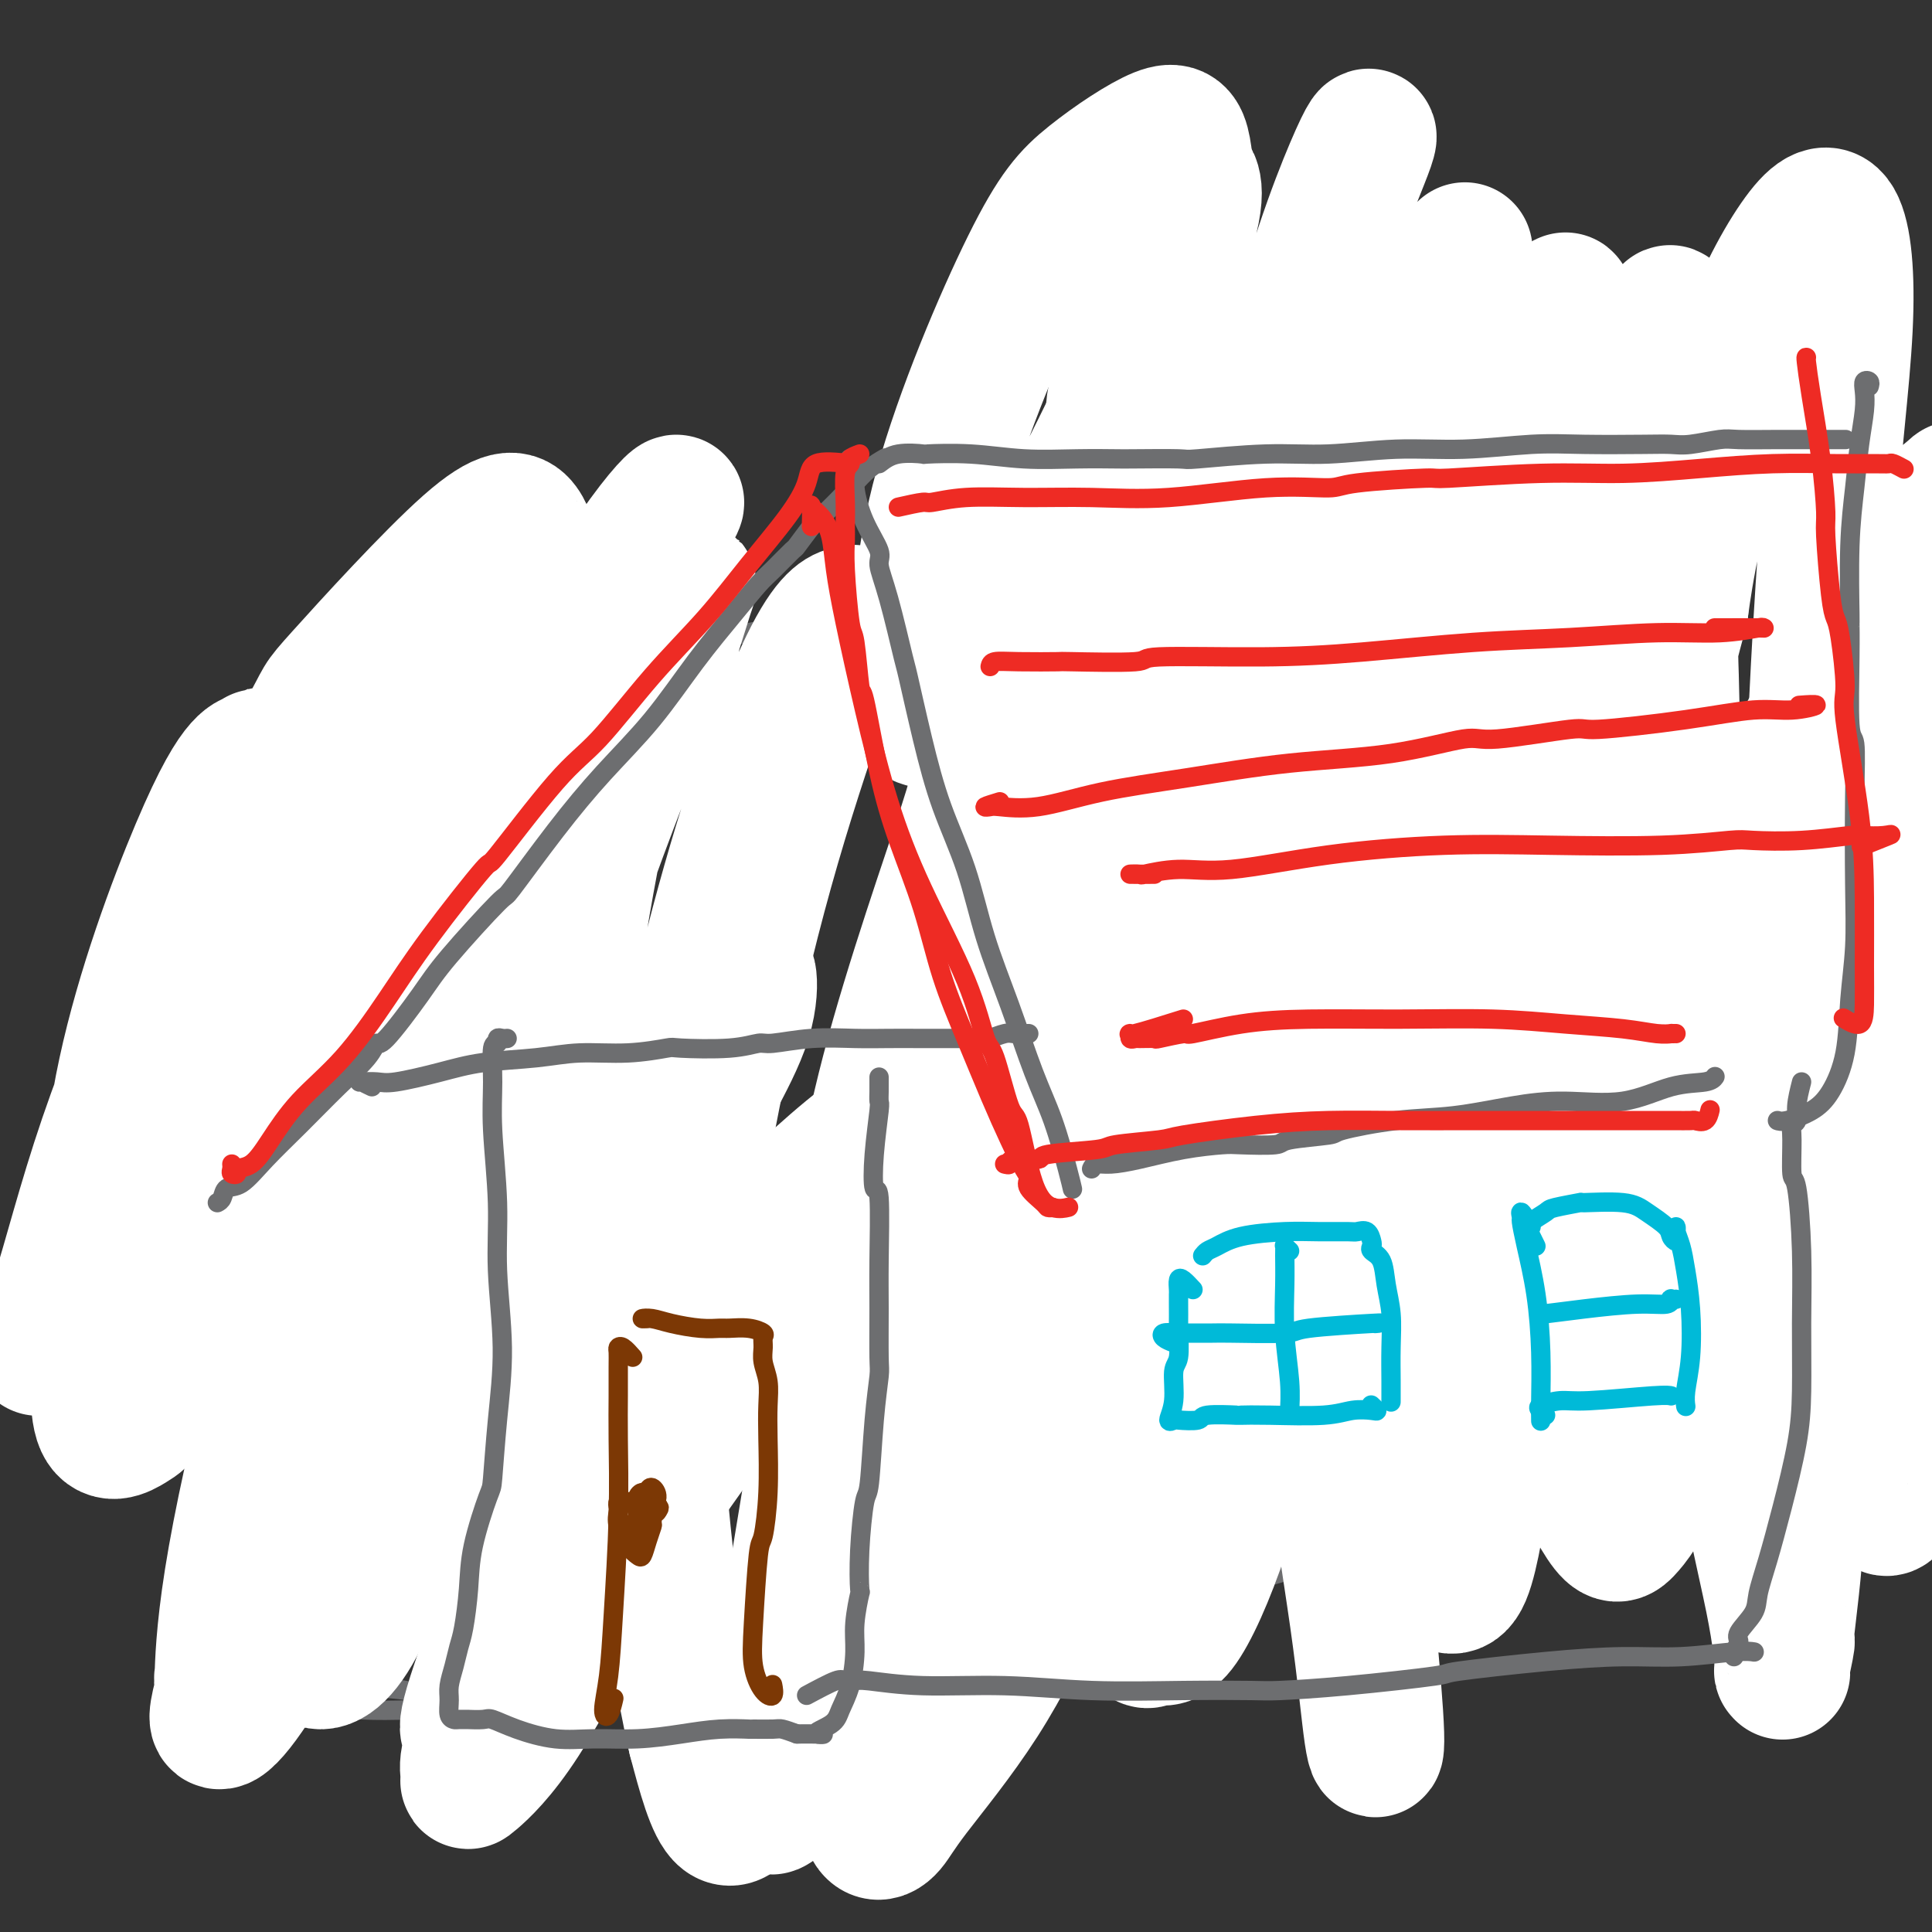 <svg viewBox='0 0 400 400' version='1.1' xmlns='http://www.w3.org/2000/svg' xmlns:xlink='http://www.w3.org/1999/xlink'><rect x="0" y="0" width="400" height="400" fill="#333333" stroke="none"/><g fill='none' stroke='#6D6E70' stroke-width='4' stroke-linecap='round' stroke-linejoin='round'><path d='M7,253c2.103,-2.952 4.207,-5.905 6,-8c1.793,-2.095 3.277,-3.333 5,-5c1.723,-1.667 3.685,-3.763 6,-6c2.315,-2.237 4.982,-4.615 8,-8c3.018,-3.385 6.385,-7.778 10,-11c3.615,-3.222 7.476,-5.273 11,-9c3.524,-3.727 6.709,-9.131 10,-13c3.291,-3.869 6.687,-6.203 8,-7c1.313,-0.797 0.542,-0.057 2,-2c1.458,-1.943 5.144,-6.570 7,-9c1.856,-2.430 1.881,-2.662 3,-4c1.119,-1.338 3.331,-3.781 7,-8c3.669,-4.219 8.796,-10.213 12,-14c3.204,-3.787 4.487,-5.368 5,-6c0.513,-0.632 0.257,-0.316 0,0'/><path d='M100,145c-0.314,0.021 -0.627,0.041 -1,0c-0.373,-0.041 -0.804,-0.144 -1,0c-0.196,0.144 -0.156,0.534 0,1c0.156,0.466 0.427,1.009 1,2c0.573,0.991 1.447,2.432 2,4c0.553,1.568 0.786,3.265 1,4c0.214,0.735 0.407,0.509 1,2c0.593,1.491 1.584,4.700 2,6c0.416,1.300 0.258,0.693 1,2c0.742,1.307 2.383,4.529 3,6c0.617,1.471 0.210,1.191 1,3c0.790,1.809 2.776,5.708 4,9c1.224,3.292 1.685,5.976 3,9c1.315,3.024 3.483,6.389 5,10c1.517,3.611 2.383,7.468 4,11c1.617,3.532 3.985,6.739 6,10c2.015,3.261 3.676,6.577 5,9c1.324,2.423 2.310,3.953 3,5c0.690,1.047 1.086,1.612 2,3c0.914,1.388 2.348,3.599 3,5c0.652,1.401 0.522,1.993 1,3c0.478,1.007 1.565,2.431 2,3c0.435,0.569 0.217,0.285 0,0'/><path d='M9,250c0.088,0.366 0.175,0.731 0,1c-0.175,0.269 -0.614,0.441 0,1c0.614,0.559 2.279,1.505 4,3c1.721,1.495 3.498,3.539 4,4c0.502,0.461 -0.272,-0.661 1,0c1.272,0.661 4.588,3.105 7,4c2.412,0.895 3.919,0.241 5,0c1.081,-0.241 1.738,-0.069 2,0c0.262,0.069 0.131,0.034 0,0'/><path d='M22,263c-0.561,0.012 -1.123,0.023 -1,0c0.123,-0.023 0.929,-0.081 2,-1c1.071,-0.919 2.407,-2.699 3,-3c0.593,-0.301 0.443,0.876 2,0c1.557,-0.876 4.822,-3.805 6,-5c1.178,-1.195 0.270,-0.657 2,-2c1.730,-1.343 6.098,-4.567 8,-6c1.902,-1.433 1.336,-1.074 3,-3c1.664,-1.926 5.556,-6.138 9,-9c3.444,-2.862 6.439,-4.375 9,-7c2.561,-2.625 4.690,-6.360 6,-8c1.310,-1.640 1.803,-1.183 2,-1c0.197,0.183 0.099,0.091 0,0'/><path d='M67,207c-0.453,-0.229 -0.907,-0.458 -1,0c-0.093,0.458 0.173,1.602 0,2c-0.173,0.398 -0.786,0.051 -1,1c-0.214,0.949 -0.030,3.196 0,4c0.030,0.804 -0.093,0.167 0,2c0.093,1.833 0.401,6.136 0,11c-0.401,4.864 -1.511,10.288 -2,14c-0.489,3.712 -0.358,5.713 -1,11c-0.642,5.287 -2.057,13.859 -3,20c-0.943,6.141 -1.415,9.850 -2,15c-0.585,5.150 -1.284,11.739 -2,18c-0.716,6.261 -1.450,12.192 -2,17c-0.550,4.808 -0.918,8.493 -1,10c-0.082,1.507 0.122,0.837 0,3c-0.122,2.163 -0.568,7.158 -1,10c-0.432,2.842 -0.848,3.532 -1,4c-0.152,0.468 -0.041,0.713 0,1c0.041,0.287 0.011,0.616 0,1c-0.011,0.384 -0.003,0.824 0,1c0.003,0.176 0.002,0.088 0,0'/><path d='M43,349c-0.519,-0.421 -1.039,-0.843 -1,-1c0.039,-0.157 0.636,-0.050 1,0c0.364,0.050 0.496,0.042 1,0c0.504,-0.042 1.381,-0.117 2,0c0.619,0.117 0.979,0.426 2,1c1.021,0.574 2.703,1.411 5,2c2.297,0.589 5.210,0.929 7,1c1.790,0.071 2.458,-0.126 3,0c0.542,0.126 0.957,0.574 3,1c2.043,0.426 5.715,0.828 9,1c3.285,0.172 6.184,0.112 10,0c3.816,-0.112 8.549,-0.278 12,-1c3.451,-0.722 5.622,-2.002 8,-3c2.378,-0.998 4.965,-1.714 6,-2c1.035,-0.286 0.517,-0.143 0,0'/><path d='M115,227c0.113,-0.392 0.225,-0.785 0,-1c-0.225,-0.215 -0.789,-0.254 -1,0c-0.211,0.254 -0.071,0.799 0,2c0.071,1.201 0.071,3.058 0,4c-0.071,0.942 -0.214,0.967 0,3c0.214,2.033 0.784,6.072 1,8c0.216,1.928 0.078,1.744 0,5c-0.078,3.256 -0.097,9.950 0,16c0.097,6.050 0.311,11.455 0,17c-0.311,5.545 -1.145,11.228 -2,17c-0.855,5.772 -1.729,11.631 -2,17c-0.271,5.369 0.061,10.248 0,15c-0.061,4.752 -0.513,9.378 -1,13c-0.487,3.622 -1.007,6.239 -1,8c0.007,1.761 0.540,2.666 1,3c0.460,0.334 0.846,0.095 1,0c0.154,-0.095 0.077,-0.048 0,0'/><path d='M53,221c0.042,-0.730 0.084,-1.460 0,-2c-0.084,-0.540 -0.294,-0.891 0,-1c0.294,-0.109 1.093,0.022 2,0c0.907,-0.022 1.922,-0.198 4,0c2.078,0.198 5.219,0.771 9,1c3.781,0.229 8.203,0.114 13,0c4.797,-0.114 9.968,-0.228 14,0c4.032,0.228 6.923,0.797 9,1c2.077,0.203 3.338,0.040 4,0c0.662,-0.040 0.724,0.042 2,0c1.276,-0.042 3.765,-0.207 5,0c1.235,0.207 1.217,0.787 2,1c0.783,0.213 2.367,0.061 3,0c0.633,-0.061 0.317,-0.030 0,0'/><path d='M120,254c0.609,0.122 1.217,0.244 2,0c0.783,-0.244 1.740,-0.855 2,-1c0.260,-0.145 -0.176,0.175 1,0c1.176,-0.175 3.964,-0.843 5,-1c1.036,-0.157 0.322,0.199 2,0c1.678,-0.199 5.750,-0.954 10,-2c4.250,-1.046 8.680,-2.383 13,-4c4.320,-1.617 8.532,-3.515 13,-5c4.468,-1.485 9.193,-2.555 14,-4c4.807,-1.445 9.697,-3.263 15,-5c5.303,-1.737 11.020,-3.394 16,-5c4.980,-1.606 9.223,-3.161 11,-4c1.777,-0.839 1.088,-0.962 4,-2c2.912,-1.038 9.423,-2.990 12,-4c2.577,-1.010 1.218,-1.077 4,-2c2.782,-0.923 9.706,-2.703 15,-4c5.294,-1.297 8.960,-2.113 13,-3c4.040,-0.887 8.454,-1.846 12,-3c3.546,-1.154 6.224,-2.503 8,-3c1.776,-0.497 2.650,-0.142 3,0c0.350,0.142 0.175,0.071 0,0'/><path d='M96,145c0.499,0.079 0.998,0.158 1,0c0.002,-0.158 -0.493,-0.553 0,-1c0.493,-0.447 1.974,-0.947 3,-1c1.026,-0.053 1.596,0.342 3,0c1.404,-0.342 3.642,-1.419 6,-2c2.358,-0.581 4.837,-0.664 7,-1c2.163,-0.336 4.010,-0.923 5,-1c0.990,-0.077 1.121,0.355 2,0c0.879,-0.355 2.505,-1.499 5,-2c2.495,-0.501 5.860,-0.360 9,-1c3.140,-0.640 6.056,-2.063 9,-3c2.944,-0.937 5.918,-1.389 9,-2c3.082,-0.611 6.274,-1.381 9,-2c2.726,-0.619 4.986,-1.086 8,-2c3.014,-0.914 6.781,-2.277 10,-3c3.219,-0.723 5.889,-0.808 7,-1c1.111,-0.192 0.664,-0.491 2,-1c1.336,-0.509 4.456,-1.228 8,-2c3.544,-0.772 7.511,-1.598 9,-2c1.489,-0.402 0.498,-0.381 2,-1c1.502,-0.619 5.495,-1.877 9,-3c3.505,-1.123 6.520,-2.110 10,-3c3.480,-0.890 7.423,-1.683 9,-2c1.577,-0.317 0.789,-0.159 0,0'/><path d='M236,59c-0.422,0.323 -0.843,0.646 -1,1c-0.157,0.354 -0.048,0.737 0,1c0.048,0.263 0.037,0.404 0,2c-0.037,1.596 -0.100,4.646 0,8c0.100,3.354 0.365,7.013 0,12c-0.365,4.987 -1.358,11.301 -2,17c-0.642,5.699 -0.932,10.782 -2,16c-1.068,5.218 -2.913,10.572 -4,15c-1.087,4.428 -1.415,7.929 -2,10c-0.585,2.071 -1.427,2.711 -2,4c-0.573,1.289 -0.878,3.225 -1,4c-0.122,0.775 -0.061,0.387 0,0'/><path d='M248,43c1.074,1.854 2.147,3.708 3,5c0.853,1.292 1.485,2.022 2,3c0.515,0.978 0.913,2.203 1,3c0.087,0.797 -0.137,1.167 1,3c1.137,1.833 3.634,5.131 6,9c2.366,3.869 4.600,8.309 7,12c2.400,3.691 4.967,6.633 8,10c3.033,3.367 6.532,7.158 10,10c3.468,2.842 6.905,4.734 10,7c3.095,2.266 5.849,4.905 9,7c3.151,2.095 6.698,3.644 9,5c2.302,1.356 3.359,2.518 4,3c0.641,0.482 0.865,0.284 2,1c1.135,0.716 3.181,2.348 4,3c0.819,0.652 0.409,0.326 0,0'/><path d='M278,87c0.405,-0.439 0.810,-0.879 1,-1c0.190,-0.121 0.164,0.076 1,0c0.836,-0.076 2.535,-0.425 5,-1c2.465,-0.575 5.697,-1.376 9,-2c3.303,-0.624 6.679,-1.069 8,-1c1.321,0.069 0.588,0.654 3,0c2.412,-0.654 7.968,-2.548 10,-3c2.032,-0.452 0.539,0.538 3,0c2.461,-0.538 8.875,-2.602 14,-4c5.125,-1.398 8.961,-2.129 13,-3c4.039,-0.871 8.281,-1.883 12,-3c3.719,-1.117 6.917,-2.338 10,-3c3.083,-0.662 6.053,-0.765 9,-1c2.947,-0.235 5.870,-0.602 8,-1c2.130,-0.398 3.466,-0.828 4,-1c0.534,-0.172 0.267,-0.086 0,0'/><path d='M238,44c0.453,-0.738 0.906,-1.477 1,-2c0.094,-0.523 -0.171,-0.831 0,-1c0.171,-0.169 0.779,-0.201 1,0c0.221,0.201 0.055,0.633 0,2c-0.055,1.367 0.001,3.667 0,5c-0.001,1.333 -0.059,1.698 0,2c0.059,0.302 0.234,0.542 0,2c-0.234,1.458 -0.879,4.135 -2,8c-1.121,3.865 -2.719,8.917 -3,11c-0.281,2.083 0.754,1.195 0,5c-0.754,3.805 -3.296,12.302 -5,19c-1.704,6.698 -2.568,11.597 -4,17c-1.432,5.403 -3.432,11.312 -5,17c-1.568,5.688 -2.704,11.157 -4,16c-1.296,4.843 -2.752,9.062 -4,13c-1.248,3.938 -2.288,7.595 -3,10c-0.712,2.405 -1.094,3.559 -1,4c0.094,0.441 0.666,0.171 1,0c0.334,-0.171 0.430,-0.242 1,-1c0.570,-0.758 1.615,-2.204 2,-3c0.385,-0.796 0.110,-0.942 0,-1c-0.110,-0.058 -0.055,-0.029 0,0'/><path d='M213,162c-0.809,-0.529 -1.618,-1.057 -2,-1c-0.382,0.057 -0.336,0.700 0,1c0.336,0.300 0.963,0.259 2,1c1.037,0.741 2.485,2.265 4,3c1.515,0.735 3.097,0.682 5,1c1.903,0.318 4.128,1.009 6,1c1.872,-0.009 3.392,-0.717 4,-1c0.608,-0.283 0.304,-0.142 0,0'/><path d='M244,39c-0.000,0.004 -0.000,0.008 0,0c0.000,-0.008 0.000,-0.027 0,0c-0.000,0.027 -0.001,0.099 0,1c0.001,0.901 0.003,2.630 0,3c-0.003,0.370 -0.013,-0.618 0,1c0.013,1.618 0.048,5.841 0,10c-0.048,4.159 -0.178,8.253 -1,13c-0.822,4.747 -2.338,10.148 -4,16c-1.662,5.852 -3.472,12.155 -5,18c-1.528,5.845 -2.773,11.234 -4,17c-1.227,5.766 -2.437,11.911 -4,17c-1.563,5.089 -3.479,9.123 -4,11c-0.521,1.877 0.355,1.598 0,4c-0.355,2.402 -1.939,7.485 -3,10c-1.061,2.515 -1.597,2.461 -2,4c-0.403,1.539 -0.673,4.673 -1,6c-0.327,1.327 -0.711,0.849 -1,1c-0.289,0.151 -0.484,0.930 0,1c0.484,0.070 1.645,-0.569 2,-1c0.355,-0.431 -0.097,-0.655 0,-1c0.097,-0.345 0.742,-0.813 1,-1c0.258,-0.187 0.129,-0.094 0,0'/><path d='M240,50c0.193,0.096 0.385,0.191 1,1c0.615,0.809 1.651,2.330 2,3c0.349,0.670 0.011,0.488 1,2c0.989,1.512 3.304,4.718 4,6c0.696,1.282 -0.227,0.639 1,3c1.227,2.361 4.603,7.726 6,10c1.397,2.274 0.816,1.458 2,4c1.184,2.542 4.133,8.441 7,13c2.867,4.559 5.651,7.778 9,11c3.349,3.222 7.262,6.446 11,10c3.738,3.554 7.300,7.438 11,10c3.700,2.562 7.539,3.800 11,6c3.461,2.200 6.544,5.360 9,7c2.456,1.640 4.284,1.761 5,2c0.716,0.239 0.322,0.596 1,1c0.678,0.404 2.430,0.854 3,1c0.570,0.146 -0.043,-0.012 0,0c0.043,0.012 0.742,0.196 1,0c0.258,-0.196 0.074,-0.770 0,-1c-0.074,-0.230 -0.037,-0.115 0,0'/><path d='M328,123c-0.316,0.405 -0.631,0.810 -1,1c-0.369,0.190 -0.791,0.166 -1,1c-0.209,0.834 -0.205,2.528 0,4c0.205,1.472 0.612,2.723 1,4c0.388,1.277 0.757,2.580 1,3c0.243,0.420 0.360,-0.044 0,-1c-0.360,-0.956 -1.196,-2.403 -2,-4c-0.804,-1.597 -1.574,-3.342 -2,-4c-0.426,-0.658 -0.506,-0.228 -2,-2c-1.494,-1.772 -4.402,-5.746 -6,-8c-1.598,-2.254 -1.885,-2.787 -2,-3c-0.115,-0.213 -0.057,-0.107 0,0'/><path d='M272,68c-3.666,-4.973 -7.333,-9.946 -10,-13c-2.667,-3.054 -4.336,-4.189 -5,-5c-0.664,-0.811 -0.324,-1.297 -1,-2c-0.676,-0.703 -2.366,-1.621 -3,-2c-0.634,-0.379 -0.210,-0.218 0,0c0.210,0.218 0.207,0.494 0,2c-0.207,1.506 -0.619,4.243 0,7c0.619,2.757 2.269,5.533 4,9c1.731,3.467 3.543,7.626 5,11c1.457,3.374 2.559,5.964 3,7c0.441,1.036 0.220,0.518 0,0'/><path d='M142,250c0.000,-0.672 0.001,-1.344 0,-2c-0.001,-0.656 -0.002,-1.295 0,-1c0.002,0.295 0.007,1.525 0,2c-0.007,0.475 -0.028,0.196 0,1c0.028,0.804 0.104,2.693 0,4c-0.104,1.307 -0.389,2.034 0,6c0.389,3.966 1.450,11.172 2,18c0.550,6.828 0.589,13.279 1,19c0.411,5.721 1.195,10.711 1,16c-0.195,5.289 -1.369,10.878 -2,16c-0.631,5.122 -0.720,9.778 -1,13c-0.280,3.222 -0.752,5.012 -1,6c-0.248,0.988 -0.273,1.175 0,2c0.273,0.825 0.844,2.287 1,3c0.156,0.713 -0.102,0.676 0,1c0.102,0.324 0.566,1.010 1,1c0.434,-0.010 0.838,-0.717 1,-1c0.162,-0.283 0.081,-0.141 0,0'/><path d='M62,346c0.428,-0.059 0.857,-0.117 2,0c1.143,0.117 3.001,0.410 5,1c1.999,0.590 4.138,1.478 7,2c2.862,0.522 6.446,0.680 8,1c1.554,0.320 1.079,0.803 3,1c1.921,0.197 6.238,0.106 8,0c1.762,-0.106 0.967,-0.229 3,0c2.033,0.229 6.892,0.808 9,1c2.108,0.192 1.466,-0.004 4,0c2.534,0.004 8.246,0.208 13,0c4.754,-0.208 8.552,-0.826 12,-1c3.448,-0.174 6.545,0.097 9,0c2.455,-0.097 4.266,-0.562 6,-1c1.734,-0.438 3.390,-0.849 4,-1c0.610,-0.151 0.174,-0.043 0,0c-0.174,0.043 -0.087,0.022 0,0'/><path d='M143,358c-0.387,-0.311 -0.773,-0.621 -1,-1c-0.227,-0.379 -0.294,-0.826 0,-1c0.294,-0.174 0.948,-0.075 1,0c0.052,0.075 -0.498,0.124 0,0c0.498,-0.124 2.044,-0.422 4,-1c1.956,-0.578 4.324,-1.436 7,-2c2.676,-0.564 5.662,-0.833 9,-2c3.338,-1.167 7.030,-3.231 11,-4c3.970,-0.769 8.219,-0.243 13,-1c4.781,-0.757 10.092,-2.798 15,-4c4.908,-1.202 9.411,-1.566 11,-2c1.589,-0.434 0.262,-0.939 4,-2c3.738,-1.061 12.539,-2.678 18,-4c5.461,-1.322 7.581,-2.351 9,-3c1.419,-0.649 2.135,-0.920 3,-1c0.865,-0.080 1.878,0.029 6,-1c4.122,-1.029 11.354,-3.198 18,-5c6.646,-1.802 12.706,-3.239 19,-5c6.294,-1.761 12.821,-3.847 19,-6c6.179,-2.153 12.010,-4.372 18,-6c5.990,-1.628 12.140,-2.663 18,-4c5.860,-1.337 11.430,-2.974 16,-4c4.570,-1.026 8.140,-1.441 10,-2c1.860,-0.559 2.009,-1.261 4,-2c1.991,-0.739 5.824,-1.514 8,-2c2.176,-0.486 2.694,-0.683 3,-1c0.306,-0.317 0.400,-0.753 2,-1c1.600,-0.247 4.706,-0.305 7,-1c2.294,-0.695 3.778,-2.029 6,-3c2.222,-0.971 5.183,-1.580 7,-2c1.817,-0.420 2.489,-0.652 3,-1c0.511,-0.348 0.860,-0.814 1,-1c0.140,-0.186 0.070,-0.093 0,0'/><path d='M216,169c0.386,-0.031 0.772,-0.062 1,0c0.228,0.062 0.297,0.218 1,0c0.703,-0.218 2.041,-0.811 4,-1c1.959,-0.189 4.538,0.025 8,-1c3.462,-1.025 7.807,-3.291 12,-5c4.193,-1.709 8.234,-2.863 12,-4c3.766,-1.137 7.258,-2.258 9,-3c1.742,-0.742 1.733,-1.104 4,-2c2.267,-0.896 6.810,-2.326 9,-3c2.190,-0.674 2.025,-0.591 4,-1c1.975,-0.409 6.088,-1.311 8,-2c1.912,-0.689 1.623,-1.165 4,-2c2.377,-0.835 7.421,-2.028 11,-3c3.579,-0.972 5.694,-1.723 7,-2c1.306,-0.277 1.802,-0.079 2,0c0.198,0.079 0.099,0.040 0,0'/><path d='M239,134c-0.304,0.019 -0.608,0.039 -1,0c-0.392,-0.039 -0.873,-0.135 -1,0c-0.127,0.135 0.101,0.503 0,2c-0.101,1.497 -0.530,4.123 0,7c0.530,2.877 2.018,6.006 3,10c0.982,3.994 1.458,8.854 2,14c0.542,5.146 1.149,10.577 2,16c0.851,5.423 1.945,10.839 3,17c1.055,6.161 2.072,13.066 3,19c0.928,5.934 1.767,10.896 2,14c0.233,3.104 -0.142,4.351 0,5c0.142,0.649 0.799,0.702 1,3c0.201,2.298 -0.054,6.841 0,9c0.054,2.159 0.418,1.934 1,5c0.582,3.066 1.381,9.424 2,15c0.619,5.576 1.059,10.370 2,15c0.941,4.630 2.382,9.097 3,13c0.618,3.903 0.413,7.242 1,10c0.587,2.758 1.966,4.935 3,6c1.034,1.065 1.724,1.019 2,1c0.276,-0.019 0.138,-0.009 0,0'/><path d='M266,318c-0.619,0.301 -1.238,0.602 -2,1c-0.762,0.398 -1.666,0.892 -2,1c-0.334,0.108 -0.096,-0.171 0,0c0.096,0.171 0.050,0.793 0,1c-0.050,0.207 -0.104,-0.001 0,0c0.104,0.001 0.367,0.210 1,0c0.633,-0.210 1.636,-0.841 2,-1c0.364,-0.159 0.091,0.153 1,0c0.909,-0.153 3.002,-0.772 5,-1c1.998,-0.228 3.901,-0.065 6,0c2.099,0.065 4.394,0.031 7,0c2.606,-0.031 5.523,-0.060 9,-1c3.477,-0.940 7.513,-2.792 9,-4c1.487,-1.208 0.425,-1.774 0,-2c-0.425,-0.226 -0.212,-0.113 0,0'/><path d='M304,128c-0.006,0.586 -0.011,1.172 0,2c0.011,0.828 0.039,1.900 0,2c-0.039,0.100 -0.144,-0.770 0,1c0.144,1.770 0.538,6.180 1,10c0.462,3.820 0.992,7.051 2,11c1.008,3.949 2.495,8.616 4,13c1.505,4.384 3.027,8.483 4,13c0.973,4.517 1.397,9.450 2,14c0.603,4.550 1.384,8.716 2,13c0.616,4.284 1.066,8.685 2,13c0.934,4.315 2.352,8.543 3,12c0.648,3.457 0.527,6.142 1,8c0.473,1.858 1.541,2.888 2,5c0.459,2.112 0.308,5.305 1,8c0.692,2.695 2.228,4.892 3,7c0.772,2.108 0.781,4.127 1,5c0.219,0.873 0.648,0.599 1,2c0.352,1.401 0.628,4.478 1,7c0.372,2.522 0.842,4.491 1,6c0.158,1.509 0.004,2.558 0,4c-0.004,1.442 0.140,3.277 0,5c-0.140,1.723 -0.566,3.335 -1,5c-0.434,1.665 -0.878,3.385 -1,4c-0.122,0.615 0.076,0.126 0,0c-0.076,-0.126 -0.426,0.112 -1,1c-0.574,0.888 -1.374,2.426 -2,3c-0.626,0.574 -1.080,0.183 -2,1c-0.920,0.817 -2.306,2.842 -4,5c-1.694,2.158 -3.698,4.448 -6,6c-2.302,1.552 -4.904,2.366 -7,3c-2.096,0.634 -3.685,1.087 -6,1c-2.315,-0.087 -5.354,-0.716 -7,-2c-1.646,-1.284 -1.899,-3.224 -2,-4c-0.101,-0.776 -0.051,-0.388 0,0'/><path d='M331,185c-0.553,0.026 -1.107,0.053 -1,0c0.107,-0.053 0.874,-0.185 2,-1c1.126,-0.815 2.610,-2.314 5,-4c2.390,-1.686 5.686,-3.560 9,-5c3.314,-1.440 6.648,-2.445 8,-3c1.352,-0.555 0.723,-0.660 2,-1c1.277,-0.340 4.460,-0.915 6,-1c1.540,-0.085 1.436,0.321 3,0c1.564,-0.321 4.794,-1.368 6,-2c1.206,-0.632 0.386,-0.849 2,-1c1.614,-0.151 5.662,-0.236 9,-1c3.338,-0.764 5.967,-2.205 8,-3c2.033,-0.795 3.470,-0.942 5,-1c1.530,-0.058 3.152,-0.026 4,0c0.848,0.026 0.921,0.046 1,0c0.079,-0.046 0.166,-0.157 0,0c-0.166,0.157 -0.583,0.581 -1,1c-0.417,0.419 -0.833,0.834 -1,1c-0.167,0.166 -0.083,0.083 0,0'/></g>
<g fill='none' stroke='#FFFFFF' stroke-width='28' stroke-linecap='round' stroke-linejoin='round'><path d='M370,215c-2.238,-0.300 -4.476,-0.600 -6,0c-1.524,0.600 -2.335,2.101 -3,4c-0.665,1.899 -1.183,4.194 -2,10c-0.817,5.806 -1.931,15.121 -2,27c-0.069,11.879 0.909,26.323 3,40c2.091,13.677 5.297,26.587 7,35c1.703,8.413 1.904,12.328 2,14c0.096,1.672 0.085,1.100 0,1c-0.085,-0.100 -0.246,0.271 0,-1c0.246,-1.271 0.900,-4.183 1,-5c0.100,-0.817 -0.353,0.460 0,-3c0.353,-3.460 1.511,-11.658 2,-21c0.489,-9.342 0.307,-19.830 0,-31c-0.307,-11.170 -0.740,-23.023 -1,-35c-0.260,-11.977 -0.349,-24.078 0,-36c0.349,-11.922 1.134,-23.665 2,-34c0.866,-10.335 1.812,-19.264 2,-24c0.188,-4.736 -0.382,-5.280 -1,-4c-0.618,1.280 -1.284,4.384 -2,6c-0.716,1.616 -1.480,1.742 -2,4c-0.520,2.258 -0.794,6.646 -2,20c-1.206,13.354 -3.342,35.673 -3,54c0.342,18.327 3.164,32.662 5,43c1.836,10.338 2.686,16.679 3,21c0.314,4.321 0.093,6.623 0,6c-0.093,-0.623 -0.058,-4.170 0,-10c0.058,-5.830 0.140,-13.944 0,-17c-0.140,-3.056 -0.503,-1.054 -1,-9c-0.497,-7.946 -1.128,-25.841 0,-42c1.128,-16.159 4.013,-30.583 5,-37c0.987,-6.417 0.074,-4.827 2,-14c1.926,-9.173 6.692,-29.108 10,-43c3.308,-13.892 5.160,-21.740 6,-25c0.840,-3.260 0.669,-1.931 0,4c-0.669,5.931 -1.834,16.466 -3,27'/><path d='M392,140c-0.948,11.742 -1.818,25.596 -1,45c0.818,19.404 3.322,44.360 6,61c2.678,16.640 5.528,24.966 8,34c2.472,9.034 4.566,18.775 5,23c0.434,4.225 -0.792,2.935 -1,3c-0.208,0.065 0.604,1.486 1,0c0.396,-1.486 0.377,-5.877 0,-13c-0.377,-7.123 -1.113,-16.976 -2,-29c-0.887,-12.024 -1.927,-26.218 -2,-43c-0.073,-16.782 0.819,-36.153 2,-53c1.181,-16.847 2.649,-31.171 3,-41c0.351,-9.829 -0.417,-15.162 -1,-18c-0.583,-2.838 -0.983,-3.180 -2,-4c-1.017,-0.820 -2.653,-2.119 -3,-3c-0.347,-0.881 0.595,-1.343 -1,0c-1.595,1.343 -5.727,4.491 -9,9c-3.273,4.509 -5.687,10.380 -9,19c-3.313,8.620 -7.525,19.988 -10,35c-2.475,15.012 -3.213,33.666 -1,54c2.213,20.334 7.376,42.346 11,58c3.624,15.654 5.709,24.949 6,30c0.291,5.051 -1.211,5.857 -2,5c-0.789,-0.857 -0.866,-3.378 -1,-4c-0.134,-0.622 -0.325,0.656 -1,-4c-0.675,-4.656 -1.834,-15.247 -4,-28c-2.166,-12.753 -5.339,-27.670 -7,-44c-1.661,-16.330 -1.810,-34.074 -2,-42c-0.190,-7.926 -0.421,-6.034 0,-18c0.421,-11.966 1.495,-37.791 3,-58c1.505,-20.209 3.441,-34.802 4,-46c0.559,-11.198 -0.259,-19.001 -2,-22c-1.741,-2.999 -4.405,-1.196 -8,4c-3.595,5.196 -8.122,13.783 -12,25c-3.878,11.217 -7.108,25.062 -9,34c-1.892,8.938 -2.446,12.969 -3,17'/><path d='M348,126c-2.347,9.236 -2.216,6.825 -2,14c0.216,7.175 0.517,23.934 0,32c-0.517,8.066 -1.853,7.438 0,21c1.853,13.562 6.895,41.314 10,58c3.105,16.686 4.274,22.307 4,28c-0.274,5.693 -1.992,11.460 -3,15c-1.008,3.540 -1.305,4.853 -3,0c-1.695,-4.853 -4.787,-15.873 -8,-29c-3.213,-13.127 -6.545,-28.361 -9,-46c-2.455,-17.639 -4.031,-37.681 -3,-59c1.031,-21.319 4.669,-43.914 7,-59c2.331,-15.086 3.355,-22.665 4,-27c0.645,-4.335 0.912,-5.428 1,-7c0.088,-1.572 -0.002,-3.624 -1,-1c-0.998,2.624 -2.902,9.922 -4,13c-1.098,3.078 -1.389,1.935 -3,10c-1.611,8.065 -4.543,25.339 -6,32c-1.457,6.661 -1.440,2.708 -2,15c-0.560,12.292 -1.698,40.828 0,66c1.698,25.172 6.233,46.981 9,64c2.767,17.019 3.766,29.248 3,37c-0.766,7.752 -3.296,11.028 -5,13c-1.704,1.972 -2.584,2.642 -5,-1c-2.416,-3.642 -6.370,-11.595 -8,-15c-1.630,-3.405 -0.935,-2.261 -3,-10c-2.065,-7.739 -6.889,-24.361 -9,-31c-2.111,-6.639 -1.507,-3.295 -3,-15c-1.493,-11.705 -5.082,-38.460 -5,-61c0.082,-22.540 3.834,-40.866 5,-49c1.166,-8.134 -0.255,-6.076 2,-17c2.255,-10.924 8.185,-34.830 11,-46c2.815,-11.170 2.515,-9.605 1,-7c-1.515,2.605 -4.246,6.249 -8,16c-3.754,9.751 -8.533,25.610 -12,45c-3.467,19.390 -5.624,42.312 -6,64c-0.376,21.688 1.027,42.141 2,52c0.973,9.859 1.515,9.125 3,18c1.485,8.875 3.914,27.358 5,36c1.086,8.642 0.831,7.442 0,12c-0.831,4.558 -2.237,14.874 -4,19c-1.763,4.126 -3.881,2.063 -6,0'/><path d='M297,326c-2.596,-4.052 -6.087,-14.181 -9,-25c-2.913,-10.819 -5.247,-22.329 -6,-24c-0.753,-1.671 0.074,6.496 -2,-10c-2.074,-16.496 -7.049,-57.653 -7,-89c0.049,-31.347 5.123,-52.882 11,-72c5.877,-19.118 12.556,-35.819 16,-45c3.444,-9.181 3.654,-10.843 3,-8c-0.654,2.843 -2.173,10.192 -3,13c-0.827,2.808 -0.962,1.077 -3,8c-2.038,6.923 -5.980,22.502 -10,40c-4.020,17.498 -8.117,36.917 -10,57c-1.883,20.083 -1.552,40.832 -2,57c-0.448,16.168 -1.673,27.755 -4,34c-2.327,6.245 -5.754,7.149 -8,5c-2.246,-2.149 -3.312,-7.349 -5,-18c-1.688,-10.651 -3.999,-26.751 -5,-44c-1.001,-17.249 -0.694,-35.647 -1,-43c-0.306,-7.353 -1.227,-3.663 1,-17c2.227,-13.337 7.600,-43.702 13,-66c5.400,-22.298 10.827,-36.531 14,-44c3.173,-7.469 4.094,-8.176 3,-5c-1.094,3.176 -4.202,10.234 -8,21c-3.798,10.766 -8.284,25.239 -13,40c-4.716,14.761 -9.660,29.810 -14,46c-4.340,16.190 -8.076,33.521 -11,45c-2.924,11.479 -5.036,17.106 -6,20c-0.964,2.894 -0.781,3.054 -2,3c-1.219,-0.054 -3.842,-0.324 -5,0c-1.158,0.324 -0.851,1.240 -1,-3c-0.149,-4.240 -0.754,-13.635 -1,-17c-0.246,-3.365 -0.133,-0.699 0,-10c0.133,-9.301 0.288,-30.570 2,-48c1.712,-17.430 4.983,-31.021 6,-37c1.017,-5.979 -0.219,-4.345 2,-12c2.219,-7.655 7.894,-24.598 11,-33c3.106,-8.402 3.644,-8.262 4,-7c0.356,1.262 0.530,3.646 -1,9c-1.530,5.354 -4.765,13.677 -8,22'/><path d='M238,69c-3.455,9.640 -7.591,18.238 -12,27c-4.409,8.762 -9.091,17.686 -11,22c-1.909,4.314 -1.044,4.017 -3,8c-1.956,3.983 -6.731,12.246 -9,16c-2.269,3.754 -2.032,2.997 -4,4c-1.968,1.003 -6.142,3.764 -8,3c-1.858,-0.764 -1.400,-5.055 -1,-13c0.400,-7.945 0.741,-19.546 5,-35c4.259,-15.454 12.437,-34.761 18,-46c5.563,-11.239 8.511,-14.411 13,-18c4.489,-3.589 10.520,-7.596 14,-9c3.480,-1.404 4.409,-0.204 5,3c0.591,3.204 0.843,8.412 1,12c0.157,3.588 0.219,5.556 0,7c-0.219,1.444 -0.721,2.362 -2,8c-1.279,5.638 -3.337,15.994 -4,20c-0.663,4.006 0.068,1.660 -2,13c-2.068,11.340 -6.936,36.364 -10,58c-3.064,21.636 -4.326,39.882 -5,58c-0.674,18.118 -0.761,36.106 -1,49c-0.239,12.894 -0.629,20.693 0,24c0.629,3.307 2.277,2.123 4,-1c1.723,-3.123 3.520,-8.183 6,-18c2.480,-9.817 5.643,-24.391 8,-38c2.357,-13.609 3.908,-26.253 5,-33c1.092,-6.747 1.725,-7.598 3,-14c1.275,-6.402 3.191,-18.354 6,-24c2.809,-5.646 6.510,-4.986 8,-5c1.490,-0.014 0.769,-0.701 1,4c0.231,4.701 1.413,14.790 3,29c1.587,14.210 3.579,32.542 5,52c1.421,19.458 2.271,40.043 4,58c1.729,17.957 4.336,33.286 6,45c1.664,11.714 2.384,19.815 3,24c0.616,4.185 1.129,4.456 1,0c-0.129,-4.456 -0.901,-13.638 -2,-25c-1.099,-11.362 -2.527,-24.905 -3,-31c-0.473,-6.095 0.008,-4.741 0,-15c-0.008,-10.259 -0.504,-32.129 -1,-54'/><path d='M279,234c-0.513,-26.265 0.706,-29.429 1,-32c0.294,-2.571 -0.337,-4.550 0,-9c0.337,-4.450 1.641,-11.370 1,-9c-0.641,2.370 -3.227,14.032 -5,26c-1.773,11.968 -2.733,24.244 -5,37c-2.267,12.756 -5.839,25.991 -9,38c-3.161,12.009 -5.909,22.790 -9,32c-3.091,9.210 -6.526,16.847 -9,20c-2.474,3.153 -3.987,1.822 -5,2c-1.013,0.178 -1.525,1.864 -3,-1c-1.475,-2.864 -3.913,-10.279 -5,-13c-1.087,-2.721 -0.824,-0.748 -2,-9c-1.176,-8.252 -3.791,-26.730 -4,-46c-0.209,-19.270 1.989,-39.332 6,-55c4.011,-15.668 9.835,-26.941 13,-31c3.165,-4.059 3.672,-0.902 4,5c0.328,5.902 0.476,14.549 0,27c-0.476,12.451 -1.575,28.704 -3,44c-1.425,15.296 -3.176,29.634 -5,40c-1.824,10.366 -3.719,16.759 -5,20c-1.281,3.241 -1.946,3.329 -3,6c-1.054,2.671 -2.498,7.924 -6,9c-3.502,1.076 -9.063,-2.027 -14,-10c-4.937,-7.973 -9.251,-20.817 -12,-37c-2.749,-16.183 -3.933,-35.707 -3,-57c0.933,-21.293 3.983,-44.357 8,-61c4.017,-16.643 8.999,-26.865 11,-31c2.001,-4.135 1.019,-2.182 -2,3c-3.019,5.182 -8.077,13.593 -10,17c-1.923,3.407 -0.712,1.809 -4,12c-3.288,10.191 -11.076,32.171 -16,51c-4.924,18.829 -6.983,34.508 -8,41c-1.017,6.492 -0.991,3.798 -3,15c-2.009,11.202 -6.054,36.302 -9,54c-2.946,17.698 -4.793,27.996 -7,35c-2.207,7.004 -4.773,10.716 -7,9c-2.227,-1.716 -4.113,-8.858 -6,-16'/><path d='M144,360c-2.351,-10.059 -5.228,-27.206 -7,-46c-1.772,-18.794 -2.437,-39.235 0,-62c2.437,-22.765 7.978,-47.856 14,-69c6.022,-21.144 12.527,-38.342 17,-47c4.473,-8.658 6.914,-8.776 8,-9c1.086,-0.224 0.816,-0.553 0,1c-0.816,1.553 -2.177,4.989 -5,13c-2.823,8.011 -7.107,20.598 -11,34c-3.893,13.402 -7.396,27.620 -11,45c-3.604,17.380 -7.311,37.921 -10,56c-2.689,18.079 -4.362,33.696 -7,44c-2.638,10.304 -6.242,15.296 -8,16c-1.758,0.704 -1.670,-2.879 -2,-4c-0.330,-1.121 -1.077,0.221 -2,-6c-0.923,-6.221 -2.023,-20.004 -3,-26c-0.977,-5.996 -1.831,-4.204 -2,-15c-0.169,-10.796 0.347,-34.181 0,-43c-0.347,-8.819 -1.558,-3.073 0,-16c1.558,-12.927 5.885,-44.527 11,-65c5.115,-20.473 11.019,-29.820 14,-35c2.981,-5.180 3.040,-6.195 2,-3c-1.040,3.195 -3.179,10.598 -7,21c-3.821,10.402 -9.323,23.803 -15,40c-5.677,16.197 -11.530,35.188 -17,54c-5.470,18.812 -10.559,37.443 -15,54c-4.441,16.557 -8.234,31.039 -12,40c-3.766,8.961 -7.504,12.399 -10,12c-2.496,-0.399 -3.748,-4.636 -4,-6c-0.252,-1.364 0.498,0.146 -1,-7c-1.498,-7.146 -5.242,-22.947 -7,-41c-1.758,-18.053 -1.529,-38.357 1,-59c2.529,-20.643 7.357,-41.623 13,-57c5.643,-15.377 12.100,-25.151 15,-29c2.900,-3.849 2.241,-1.774 1,2c-1.241,3.774 -3.065,9.247 -4,12c-0.935,2.753 -0.981,2.787 -3,8c-2.019,5.213 -6.009,15.607 -10,26'/><path d='M67,193c-5.778,16.978 -12.222,35.424 -18,51c-5.778,15.576 -10.891,28.282 -14,36c-3.109,7.718 -4.214,10.446 -5,12c-0.786,1.554 -1.252,1.933 -3,3c-1.748,1.067 -4.778,2.821 -6,-1c-1.222,-3.821 -0.636,-13.218 0,-26c0.636,-12.782 1.323,-28.948 5,-46c3.677,-17.052 10.343,-34.988 15,-46c4.657,-11.012 7.305,-15.098 9,-17c1.695,-1.902 2.439,-1.619 3,-2c0.561,-0.381 0.941,-1.426 0,1c-0.941,2.426 -3.203,8.323 -4,11c-0.797,2.677 -0.128,2.134 -2,7c-1.872,4.866 -6.284,15.141 -11,27c-4.716,11.859 -9.735,25.300 -13,34c-3.265,8.700 -4.777,12.657 -6,17c-1.223,4.343 -2.158,9.072 -4,14c-1.842,4.928 -4.590,10.056 -5,11c-0.410,0.944 1.519,-2.297 4,-10c2.481,-7.703 5.514,-19.867 10,-33c4.486,-13.133 10.424,-27.233 13,-34c2.576,-6.767 1.789,-6.199 7,-15c5.211,-8.801 16.419,-26.969 21,-35c4.581,-8.031 2.536,-5.925 8,-12c5.464,-6.075 18.439,-20.329 26,-27c7.561,-6.671 9.710,-5.757 11,-4c1.290,1.757 1.722,4.357 2,5c0.278,0.643 0.401,-0.669 -1,3c-1.401,3.669 -4.327,12.321 -8,23c-3.673,10.679 -8.093,23.386 -13,38c-4.907,14.614 -10.302,31.136 -15,49c-4.698,17.864 -8.699,37.071 -12,51c-3.301,13.929 -5.902,22.580 -7,26c-1.098,3.420 -0.692,1.609 1,-4c1.692,-5.609 4.669,-15.017 6,-19c1.331,-3.983 1.017,-2.542 3,-12c1.983,-9.458 6.265,-29.816 13,-50c6.735,-20.184 15.924,-40.196 25,-57c9.076,-16.804 18.038,-30.402 27,-44'/><path d='M129,118c6.830,-10.257 10.404,-13.899 11,-14c0.596,-0.101 -1.785,3.338 -6,11c-4.215,7.662 -10.263,19.548 -16,32c-5.737,12.452 -11.162,25.472 -14,32c-2.838,6.528 -3.089,6.565 -6,14c-2.911,7.435 -8.482,22.269 -15,42c-6.518,19.731 -13.981,44.360 -17,55c-3.019,10.640 -1.593,7.293 -4,15c-2.407,7.707 -8.648,26.468 -12,35c-3.352,8.532 -3.814,6.833 -4,7c-0.186,0.167 -0.095,2.198 0,0c0.095,-2.198 0.194,-8.627 2,-20c1.806,-11.373 5.320,-27.692 10,-45c4.680,-17.308 10.525,-35.606 20,-57c9.475,-21.394 22.580,-45.885 33,-61c10.420,-15.115 18.153,-20.856 22,-24c3.847,-3.144 3.806,-3.692 4,-4c0.194,-0.308 0.622,-0.376 1,0c0.378,0.376 0.704,1.197 1,1c0.296,-0.197 0.560,-1.410 -2,3c-2.560,4.410 -7.944,14.445 -14,26c-6.056,11.555 -12.782,24.630 -20,38c-7.218,13.370 -14.927,27.034 -22,43c-7.073,15.966 -13.510,34.232 -19,51c-5.490,16.768 -10.034,32.037 -13,42c-2.966,9.963 -4.353,14.621 -4,16c0.353,1.379 2.445,-0.519 5,-4c2.555,-3.481 5.574,-8.544 8,-12c2.426,-3.456 4.261,-5.304 5,-6c0.739,-0.696 0.384,-0.241 3,-6c2.616,-5.759 8.203,-17.734 15,-30c6.797,-12.266 14.806,-24.824 18,-31c3.194,-6.176 1.575,-5.972 9,-16c7.425,-10.028 23.894,-30.290 33,-40c9.106,-9.710 10.848,-8.869 12,-9c1.152,-0.131 1.714,-1.233 2,0c0.286,1.233 0.297,4.800 -1,9c-1.297,4.200 -3.903,9.034 -6,13c-2.097,3.966 -3.686,7.063 -7,15c-3.314,7.937 -8.354,20.714 -13,32c-4.646,11.286 -8.899,21.082 -13,32c-4.101,10.918 -8.051,22.959 -12,35'/><path d='M103,338c-8.958,23.871 -5.853,20.048 -5,20c0.853,-0.048 -0.545,3.679 -1,6c-0.455,2.321 0.033,3.236 0,4c-0.033,0.764 -0.587,1.376 1,0c1.587,-1.376 5.314,-4.742 10,-12c4.686,-7.258 10.333,-18.410 18,-31c7.667,-12.590 17.356,-26.617 28,-40c10.644,-13.383 22.242,-26.120 32,-35c9.758,-8.880 17.677,-13.903 22,-15c4.323,-1.097 5.052,1.730 4,6c-1.052,4.270 -3.885,9.981 -9,22c-5.115,12.019 -12.512,30.344 -17,41c-4.488,10.656 -6.066,13.641 -7,16c-0.934,2.359 -1.224,4.092 -4,12c-2.776,7.908 -8.037,21.992 -11,30c-2.963,8.008 -3.627,9.942 -4,11c-0.373,1.058 -0.455,1.240 0,1c0.455,-0.240 1.446,-0.903 5,-6c3.554,-5.097 9.672,-14.626 17,-25c7.328,-10.374 15.866,-21.591 24,-31c8.134,-9.409 15.864,-17.011 20,-20c4.136,-2.989 4.678,-1.365 5,-1c0.322,0.365 0.426,-0.527 0,1c-0.426,1.527 -1.381,5.475 -2,7c-0.619,1.525 -0.903,0.628 -3,5c-2.097,4.372 -6.007,14.012 -10,23c-3.993,8.988 -8.068,17.322 -13,25c-4.932,7.678 -10.721,14.698 -14,19c-3.279,4.302 -4.047,5.885 -5,7c-0.953,1.115 -2.090,1.761 -3,1c-0.910,-0.761 -1.591,-2.929 -2,-6c-0.409,-3.071 -0.545,-7.044 0,-10c0.545,-2.956 1.770,-4.893 2,-6c0.230,-1.107 -0.537,-1.382 1,-9c1.537,-7.618 5.378,-22.579 9,-36c3.622,-13.421 7.025,-25.302 9,-31c1.975,-5.698 2.520,-5.214 4,-11c1.480,-5.786 3.893,-17.841 5,-24c1.107,-6.159 0.907,-6.421 0,-9c-0.907,-2.579 -2.521,-7.475 -3,-10c-0.479,-2.525 0.179,-2.680 -3,-2c-3.179,0.680 -10.194,2.194 -18,7c-7.806,4.806 -16.403,12.903 -25,21'/><path d='M160,253c-8.417,8.091 -16.958,17.819 -25,27c-8.042,9.181 -15.585,17.815 -21,24c-5.415,6.185 -8.703,9.921 -12,12c-3.297,2.079 -6.603,2.502 -7,-2c-0.397,-4.502 2.116,-13.930 7,-27c4.884,-13.070 12.138,-29.783 17,-41c4.862,-11.217 7.333,-16.938 9,-20c1.667,-3.062 2.529,-3.466 3,-4c0.471,-0.534 0.550,-1.197 0,-1c-0.550,0.197 -1.731,1.255 -2,1c-0.269,-0.255 0.373,-1.823 -2,2c-2.373,3.823 -7.760,13.035 -12,22c-4.240,8.965 -7.332,17.681 -10,26c-2.668,8.319 -4.911,16.240 -6,21c-1.089,4.760 -1.026,6.360 -1,7c0.026,0.640 0.013,0.320 0,0'/></g>
<g fill='none' stroke='#6D6E70' stroke-width='4' stroke-linecap='round' stroke-linejoin='round'><path d='M45,249c0.371,-0.197 0.742,-0.394 1,-1c0.258,-0.606 0.401,-1.619 1,-2c0.599,-0.381 1.652,-0.128 3,-1c1.348,-0.872 2.992,-2.869 5,-5c2.008,-2.131 4.382,-4.395 7,-7c2.618,-2.605 5.481,-5.550 8,-8c2.519,-2.450 4.694,-4.405 6,-6c1.306,-1.595 1.742,-2.829 2,-3c0.258,-0.171 0.339,0.720 2,-1c1.661,-1.720 4.902,-6.051 7,-9c2.098,-2.949 3.053,-4.514 6,-8c2.947,-3.486 7.884,-8.891 10,-11c2.116,-2.109 1.410,-0.920 3,-3c1.590,-2.080 5.478,-7.430 9,-12c3.522,-4.570 6.680,-8.362 10,-12c3.320,-3.638 6.802,-7.122 10,-11c3.198,-3.878 6.112,-8.150 9,-12c2.888,-3.850 5.752,-7.276 8,-10c2.248,-2.724 3.881,-4.744 5,-6c1.119,-1.256 1.724,-1.747 3,-3c1.276,-1.253 3.223,-3.269 4,-4c0.777,-0.731 0.385,-0.177 1,-1c0.615,-0.823 2.239,-3.023 3,-4c0.761,-0.977 0.660,-0.731 2,-2c1.340,-1.269 4.122,-4.051 6,-6c1.878,-1.949 2.852,-3.063 4,-4c1.148,-0.937 2.471,-1.696 3,-2c0.529,-0.304 0.265,-0.152 0,0'/><path d='M176,96c-0.123,-0.573 -0.246,-1.146 0,-1c0.246,0.146 0.859,1.009 1,2c0.141,0.991 -0.192,2.108 0,4c0.192,1.892 0.910,4.557 2,7c1.090,2.443 2.553,4.662 3,6c0.447,1.338 -0.120,1.794 0,3c0.120,1.206 0.929,3.164 2,7c1.071,3.836 2.404,9.552 3,12c0.596,2.448 0.454,1.629 1,4c0.546,2.371 1.779,7.933 3,13c1.221,5.067 2.430,9.640 4,14c1.570,4.360 3.501,8.506 5,13c1.499,4.494 2.566,9.335 4,14c1.434,4.665 3.235,9.152 5,14c1.765,4.848 3.492,10.056 5,14c1.508,3.944 2.796,6.624 4,10c1.204,3.376 2.324,7.447 3,10c0.676,2.553 0.907,3.586 1,4c0.093,0.414 0.046,0.207 0,0'/><path d='M77,225c-0.885,-0.423 -1.770,-0.845 -2,-1c-0.230,-0.155 0.196,-0.042 0,0c-0.196,0.042 -1.015,0.013 -1,0c0.015,-0.013 0.865,-0.009 1,0c0.135,0.009 -0.444,0.024 0,0c0.444,-0.024 1.911,-0.086 3,0c1.089,0.086 1.799,0.320 4,0c2.201,-0.320 5.894,-1.195 9,-2c3.106,-0.805 5.625,-1.540 9,-2c3.375,-0.460 7.607,-0.645 11,-1c3.393,-0.355 5.946,-0.879 9,-1c3.054,-0.121 6.608,0.160 10,0c3.392,-0.160 6.623,-0.760 8,-1c1.377,-0.240 0.899,-0.121 3,0c2.101,0.121 6.780,0.243 10,0c3.220,-0.243 4.982,-0.850 6,-1c1.018,-0.150 1.293,0.156 3,0c1.707,-0.156 4.845,-0.774 8,-1c3.155,-0.226 6.325,-0.061 9,0c2.675,0.061 4.853,0.016 7,0c2.147,-0.016 4.261,-0.003 6,0c1.739,0.003 3.103,-0.003 5,0c1.897,0.003 4.328,0.015 6,0c1.672,-0.015 2.584,-0.057 3,0c0.416,0.057 0.336,0.211 1,0c0.664,-0.211 2.073,-0.789 3,-1c0.927,-0.211 1.372,-0.057 2,0c0.628,0.057 1.438,0.015 2,0c0.562,-0.015 0.875,-0.004 1,0c0.125,0.004 0.063,0.002 0,0'/><path d='M182,96c1.100,-0.843 2.200,-1.686 4,-2c1.800,-0.314 4.298,-0.098 5,0c0.702,0.098 -0.394,0.079 1,0c1.394,-0.079 5.276,-0.217 9,0c3.724,0.217 7.290,0.790 11,1c3.710,0.210 7.565,0.057 11,0c3.435,-0.057 6.452,-0.019 8,0c1.548,0.019 1.629,0.020 4,0c2.371,-0.020 7.034,-0.062 9,0c1.966,0.062 1.236,0.228 4,0c2.764,-0.228 9.023,-0.849 14,-1c4.977,-0.151 8.674,0.170 13,0c4.326,-0.170 9.283,-0.830 14,-1c4.717,-0.170 9.196,0.150 14,0c4.804,-0.150 9.934,-0.771 14,-1c4.066,-0.229 7.067,-0.065 11,0c3.933,0.065 8.796,0.032 12,0c3.204,-0.032 4.748,-0.061 6,0c1.252,0.061 2.211,0.212 4,0c1.789,-0.212 4.408,-0.789 6,-1c1.592,-0.211 2.157,-0.057 4,0c1.843,0.057 4.963,0.015 8,0c3.037,-0.015 5.991,-0.004 8,0c2.009,0.004 3.075,0.001 4,0c0.925,-0.001 1.711,-0.000 2,0c0.289,0.000 0.083,0.000 0,0c-0.083,-0.000 -0.041,-0.000 0,0'/><path d='M226,242c0.208,-0.439 0.416,-0.878 1,-1c0.584,-0.122 1.544,0.072 3,0c1.456,-0.072 3.407,-0.411 6,-1c2.593,-0.589 5.829,-1.429 9,-2c3.171,-0.571 6.277,-0.874 8,-1c1.723,-0.126 2.065,-0.074 4,0c1.935,0.074 5.465,0.171 7,0c1.535,-0.171 1.076,-0.608 3,-1c1.924,-0.392 6.229,-0.738 8,-1c1.771,-0.262 1.006,-0.439 3,-1c1.994,-0.561 6.746,-1.507 11,-2c4.254,-0.493 8.011,-0.535 12,-1c3.989,-0.465 8.210,-1.353 12,-2c3.790,-0.647 7.149,-1.053 11,-1c3.851,0.053 8.195,0.564 12,0c3.805,-0.564 7.071,-2.203 10,-3c2.929,-0.797 5.519,-0.753 7,-1c1.481,-0.247 1.852,-0.785 2,-1c0.148,-0.215 0.074,-0.108 0,0'/><path d='M387,80c0.111,-0.383 0.223,-0.766 0,-1c-0.223,-0.234 -0.780,-0.318 -1,0c-0.220,0.318 -0.101,1.037 0,2c0.101,0.963 0.185,2.169 0,4c-0.185,1.831 -0.638,4.287 -1,7c-0.362,2.713 -0.633,5.682 -1,9c-0.367,3.318 -0.831,6.985 -1,12c-0.169,5.015 -0.041,11.379 0,14c0.041,2.621 -0.003,1.499 0,2c0.003,0.501 0.053,2.625 0,7c-0.053,4.375 -0.209,11.001 0,14c0.209,2.999 0.785,2.369 1,4c0.215,1.631 0.070,5.521 0,11c-0.070,5.479 -0.066,12.545 0,18c0.066,5.455 0.193,9.299 0,13c-0.193,3.701 -0.706,7.258 -1,11c-0.294,3.742 -0.370,7.668 -1,11c-0.630,3.332 -1.815,6.070 -3,8c-1.185,1.930 -2.369,3.054 -4,4c-1.631,0.946 -3.708,1.716 -5,2c-1.292,0.284 -1.798,0.081 -2,0c-0.202,-0.081 -0.101,-0.041 0,0'/><path d='M105,215c-0.301,0.034 -0.602,0.067 -1,0c-0.398,-0.067 -0.892,-0.235 -1,0c-0.108,0.235 0.171,0.872 0,1c-0.171,0.128 -0.793,-0.252 -1,1c-0.207,1.252 0.002,4.138 0,7c-0.002,2.862 -0.214,5.701 0,10c0.214,4.299 0.852,10.060 1,15c0.148,4.940 -0.196,9.060 0,14c0.196,4.940 0.932,10.699 1,16c0.068,5.301 -0.531,10.143 -1,15c-0.469,4.857 -0.808,9.727 -1,12c-0.192,2.273 -0.237,1.948 -1,4c-0.763,2.052 -2.246,6.481 -3,10c-0.754,3.519 -0.780,6.129 -1,9c-0.220,2.871 -0.633,6.004 -1,8c-0.367,1.996 -0.688,2.857 -1,4c-0.312,1.143 -0.616,2.569 -1,4c-0.384,1.431 -0.847,2.867 -1,4c-0.153,1.133 0.006,1.964 0,3c-0.006,1.036 -0.176,2.278 0,3c0.176,0.722 0.698,0.926 1,1c0.302,0.074 0.383,0.018 1,0c0.617,-0.018 1.771,0.001 2,0c0.229,-0.001 -0.469,-0.021 0,0c0.469,0.021 2.103,0.082 3,0c0.897,-0.082 1.058,-0.309 2,0c0.942,0.309 2.665,1.152 5,2c2.335,0.848 5.283,1.702 8,2c2.717,0.298 5.202,0.041 8,0c2.798,-0.041 5.909,0.132 9,0c3.091,-0.132 6.162,-0.571 9,-1c2.838,-0.429 5.441,-0.848 8,-1c2.559,-0.152 5.072,-0.038 6,0c0.928,0.038 0.269,-0.000 1,0c0.731,0.000 2.851,0.038 4,0c1.149,-0.038 1.328,-0.154 2,0c0.672,0.154 1.836,0.577 3,1'/><path d='M165,359c8.484,-0.067 4.694,0.265 4,0c-0.694,-0.265 1.708,-1.127 3,-2c1.292,-0.873 1.474,-1.756 2,-3c0.526,-1.244 1.395,-2.850 2,-5c0.605,-2.150 0.946,-4.845 1,-7c0.054,-2.155 -0.179,-3.769 0,-6c0.179,-2.231 0.769,-5.078 1,-6c0.231,-0.922 0.103,0.080 0,-1c-0.103,-1.080 -0.182,-4.244 0,-8c0.182,-3.756 0.623,-8.106 1,-10c0.377,-1.894 0.690,-1.334 1,-4c0.310,-2.666 0.619,-8.560 1,-13c0.381,-4.440 0.835,-7.427 1,-9c0.165,-1.573 0.041,-1.734 0,-4c-0.041,-2.266 0.002,-6.639 0,-10c-0.002,-3.361 -0.049,-5.710 0,-10c0.049,-4.290 0.195,-10.521 0,-13c-0.195,-2.479 -0.732,-1.207 -1,-2c-0.268,-0.793 -0.268,-3.651 0,-7c0.268,-3.349 0.804,-7.187 1,-9c0.196,-1.813 0.053,-1.600 0,-2c-0.053,-0.400 -0.014,-1.414 0,-2c0.014,-0.586 0.004,-0.745 0,-1c-0.004,-0.255 -0.001,-0.607 0,-1c0.001,-0.393 0.000,-0.827 0,-1c-0.000,-0.173 -0.000,-0.087 0,0'/><path d='M167,351c2.362,-1.266 4.724,-2.531 6,-3c1.276,-0.469 1.467,-0.141 2,0c0.533,0.141 1.410,0.094 2,0c0.590,-0.094 0.895,-0.235 3,0c2.105,0.235 6.010,0.848 11,1c4.990,0.152 11.066,-0.155 17,0c5.934,0.155 11.726,0.772 18,1c6.274,0.228 13.029,0.068 19,0c5.971,-0.068 11.158,-0.045 14,0c2.842,0.045 3.337,0.111 6,0c2.663,-0.111 7.492,-0.398 14,-1c6.508,-0.602 14.696,-1.519 18,-2c3.304,-0.481 1.724,-0.525 5,-1c3.276,-0.475 11.407,-1.381 18,-2c6.593,-0.619 11.648,-0.950 16,-1c4.352,-0.050 8.002,0.183 12,0c3.998,-0.183 8.346,-0.780 11,-1c2.654,-0.220 3.616,-0.063 4,0c0.384,0.063 0.192,0.031 0,0'/><path d='M373,224c-0.453,1.794 -0.907,3.589 -1,5c-0.093,1.411 0.174,2.439 0,3c-0.174,0.561 -0.789,0.657 -1,1c-0.211,0.343 -0.018,0.934 0,3c0.018,2.066 -0.138,5.606 0,7c0.138,1.394 0.572,0.642 1,3c0.428,2.358 0.852,7.827 1,13c0.148,5.173 0.020,10.051 0,15c-0.020,4.949 0.068,9.969 0,14c-0.068,4.031 -0.292,7.074 -1,11c-0.708,3.926 -1.900,8.736 -3,13c-1.100,4.264 -2.108,7.982 -3,11c-0.892,3.018 -1.668,5.337 -2,7c-0.332,1.663 -0.218,2.670 -1,4c-0.782,1.330 -2.458,2.983 -3,4c-0.542,1.017 0.051,1.396 0,2c-0.051,0.604 -0.744,1.432 -1,2c-0.256,0.568 -0.073,0.877 0,1c0.073,0.123 0.037,0.062 0,0'/></g>
<g fill='none' stroke='#EE2B24' stroke-width='4' stroke-linecap='round' stroke-linejoin='round'><path d='M176,96c-2.803,-0.303 -5.606,-0.606 -7,0c-1.394,0.606 -1.379,2.122 -2,4c-0.621,1.878 -1.879,4.119 -4,7c-2.121,2.881 -5.105,6.401 -8,10c-2.895,3.599 -5.703,7.276 -9,11c-3.297,3.724 -7.085,7.494 -11,12c-3.915,4.506 -7.959,9.747 -11,13c-3.041,3.253 -5.079,4.517 -9,9c-3.921,4.483 -9.724,12.184 -12,15c-2.276,2.816 -1.023,0.746 -3,3c-1.977,2.254 -7.183,8.832 -11,14c-3.817,5.168 -6.246,8.926 -9,13c-2.754,4.074 -5.832,8.464 -9,12c-3.168,3.536 -6.428,6.219 -9,9c-2.572,2.781 -4.458,5.660 -6,8c-1.542,2.340 -2.739,4.141 -4,5c-1.261,0.859 -2.587,0.776 -3,1c-0.413,0.224 0.085,0.753 0,1c-0.085,0.247 -0.755,0.210 -1,0c-0.245,-0.210 -0.066,-0.595 0,-1c0.066,-0.405 0.019,-0.830 0,-1c-0.019,-0.170 -0.009,-0.085 0,0'/><path d='M178,94c-0.876,0.331 -1.751,0.662 -2,1c-0.249,0.338 0.130,0.683 0,1c-0.130,0.317 -0.768,0.605 -1,2c-0.232,1.395 -0.059,3.899 0,6c0.059,2.101 0.005,3.801 0,5c-0.005,1.199 0.041,1.896 0,3c-0.041,1.104 -0.167,2.613 0,6c0.167,3.387 0.628,8.652 1,11c0.372,2.348 0.657,1.780 1,4c0.343,2.220 0.745,7.227 1,9c0.255,1.773 0.363,0.310 1,3c0.637,2.690 1.803,9.533 3,15c1.197,5.467 2.423,9.558 4,14c1.577,4.442 3.503,9.235 5,14c1.497,4.765 2.565,9.500 4,14c1.435,4.500 3.236,8.763 5,13c1.764,4.237 3.489,8.446 5,12c1.511,3.554 2.808,6.451 4,9c1.192,2.549 2.280,4.750 3,6c0.720,1.250 1.072,1.550 1,2c-0.072,0.450 -0.569,1.049 0,2c0.569,0.951 2.204,2.255 3,3c0.796,0.745 0.753,0.931 1,1c0.247,0.069 0.785,0.020 1,0c0.215,-0.020 0.108,-0.010 0,0'/><path d='M168,109c0.046,-1.651 0.092,-3.303 0,-4c-0.092,-0.697 -0.321,-0.440 0,0c0.321,0.440 1.194,1.063 2,2c0.806,0.937 1.547,2.189 2,4c0.453,1.811 0.619,4.182 1,7c0.381,2.818 0.976,6.082 2,11c1.024,4.918 2.477,11.490 4,18c1.523,6.510 3.117,12.957 5,19c1.883,6.043 4.055,11.680 7,18c2.945,6.320 6.661,13.322 9,19c2.339,5.678 3.300,10.031 4,12c0.700,1.969 1.138,1.554 2,4c0.862,2.446 2.147,7.752 3,10c0.853,2.248 1.273,1.440 2,4c0.727,2.560 1.762,8.490 3,12c1.238,3.510 2.679,4.599 4,5c1.321,0.401 2.520,0.115 3,0c0.480,-0.115 0.240,-0.057 0,0'/><path d='M186,105c2.025,-0.453 4.051,-0.907 5,-1c0.949,-0.093 0.822,0.173 2,0c1.178,-0.173 3.659,-0.786 7,-1c3.341,-0.214 7.540,-0.028 12,0c4.460,0.028 9.182,-0.100 14,0c4.818,0.100 9.731,0.429 16,0c6.269,-0.429 13.892,-1.617 20,-2c6.108,-0.383 10.700,0.037 13,0c2.300,-0.037 2.309,-0.531 6,-1c3.691,-0.469 11.064,-0.913 14,-1c2.936,-0.087 1.434,0.183 5,0c3.566,-0.183 12.201,-0.820 19,-1c6.799,-0.180 11.761,0.095 17,0c5.239,-0.095 10.756,-0.561 16,-1c5.244,-0.439 10.216,-0.851 15,-1c4.784,-0.149 9.380,-0.036 13,0c3.620,0.036 6.263,-0.004 8,0c1.737,0.004 2.569,0.053 3,0c0.431,-0.053 0.462,-0.206 1,0c0.538,0.206 1.582,0.773 2,1c0.418,0.227 0.209,0.113 0,0'/><path d='M208,241c0.466,0.120 0.931,0.239 1,0c0.069,-0.239 -0.260,-0.838 1,-1c1.260,-0.162 4.107,0.111 5,0c0.893,-0.111 -0.168,-0.606 2,-1c2.168,-0.394 7.564,-0.686 10,-1c2.436,-0.314 1.912,-0.648 4,-1c2.088,-0.352 6.789,-0.721 9,-1c2.211,-0.279 1.932,-0.467 5,-1c3.068,-0.533 9.484,-1.411 15,-2c5.516,-0.589 10.132,-0.890 15,-1c4.868,-0.110 9.987,-0.029 15,0c5.013,0.029 9.921,0.008 15,0c5.079,-0.008 10.328,-0.002 15,0c4.672,0.002 8.766,0.001 12,0c3.234,-0.001 5.609,0.000 7,0c1.391,-0.000 1.796,-0.001 3,0c1.204,0.001 3.205,0.002 4,0c0.795,-0.002 0.385,-0.008 1,0c0.615,0.008 2.256,0.030 3,0c0.744,-0.030 0.591,-0.111 1,0c0.409,0.111 1.379,0.415 2,0c0.621,-0.415 0.892,-1.547 1,-2c0.108,-0.453 0.054,-0.226 0,0'/><path d='M374,74c-0.061,-0.060 -0.122,-0.121 0,1c0.122,1.121 0.428,3.423 1,7c0.572,3.577 1.410,8.429 2,13c0.590,4.571 0.931,8.863 1,11c0.069,2.137 -0.135,2.121 0,5c0.135,2.879 0.608,8.655 1,12c0.392,3.345 0.704,4.261 1,5c0.296,0.739 0.577,1.303 1,4c0.423,2.697 0.989,7.528 1,10c0.011,2.472 -0.533,2.586 0,7c0.533,4.414 2.142,13.128 3,20c0.858,6.872 0.965,11.900 1,17c0.035,5.100 -0.002,10.270 0,14c0.002,3.730 0.042,6.020 0,8c-0.042,1.980 -0.165,3.648 -1,4c-0.835,0.352 -2.381,-0.614 -3,-1c-0.619,-0.386 -0.309,-0.193 0,0'/><path d='M205,138c0.103,-0.422 0.206,-0.844 1,-1c0.794,-0.156 2.280,-0.046 5,0c2.720,0.046 6.673,0.027 8,0c1.327,-0.027 0.029,-0.062 3,0c2.971,0.062 10.211,0.220 13,0c2.789,-0.220 1.129,-0.818 5,-1c3.871,-0.182 13.275,0.052 21,0c7.725,-0.052 13.770,-0.391 21,-1c7.230,-0.609 15.644,-1.487 23,-2c7.356,-0.513 13.655,-0.659 20,-1c6.345,-0.341 12.738,-0.876 18,-1c5.262,-0.124 9.394,0.163 13,0c3.606,-0.163 6.684,-0.776 8,-1c1.316,-0.224 0.868,-0.060 1,0c0.132,0.060 0.843,0.016 -1,0c-1.843,-0.016 -6.241,-0.005 -8,0c-1.759,0.005 -0.880,0.002 0,0'/><path d='M207,166c-1.365,0.417 -2.730,0.835 -3,1c-0.270,0.165 0.556,0.078 1,0c0.444,-0.078 0.505,-0.146 2,0c1.495,0.146 4.422,0.508 8,0c3.578,-0.508 7.806,-1.885 13,-3c5.194,-1.115 11.354,-1.967 18,-3c6.646,-1.033 13.779,-2.246 21,-3c7.221,-0.754 14.530,-1.048 21,-2c6.470,-0.952 12.101,-2.562 15,-3c2.899,-0.438 3.067,0.295 7,0c3.933,-0.295 11.631,-1.619 15,-2c3.369,-0.381 2.409,0.181 6,0c3.591,-0.181 11.732,-1.106 18,-2c6.268,-0.894 10.663,-1.756 14,-2c3.337,-0.244 5.616,0.130 8,0c2.384,-0.130 4.873,-0.766 5,-1c0.127,-0.234 -2.106,-0.067 -3,0c-0.894,0.067 -0.447,0.033 0,0'/><path d='M239,181c-2.351,0.010 -4.702,0.019 -5,0c-0.298,-0.019 1.457,-0.067 2,0c0.543,0.067 -0.125,0.249 1,0c1.125,-0.249 4.045,-0.929 7,-1c2.955,-0.071 5.946,0.465 11,0c5.054,-0.465 12.170,-1.932 20,-3c7.830,-1.068 16.375,-1.736 24,-2c7.625,-0.264 14.330,-0.122 22,0c7.670,0.122 16.304,0.225 23,0c6.696,-0.225 11.455,-0.778 14,-1c2.545,-0.222 2.877,-0.111 5,0c2.123,0.111 6.038,0.224 10,0c3.962,-0.224 7.971,-0.785 10,-1c2.029,-0.215 2.077,-0.085 3,0c0.923,0.085 2.722,0.126 4,0c1.278,-0.126 2.036,-0.419 1,0c-1.036,0.419 -3.868,1.548 -5,2c-1.132,0.452 -0.566,0.226 0,0'/><path d='M245,211c-4.121,1.298 -8.242,2.597 -10,3c-1.758,0.403 -1.153,-0.088 -1,0c0.153,0.088 -0.146,0.757 0,1c0.146,0.243 0.737,0.061 1,0c0.263,-0.061 0.196,-0.000 1,0c0.804,0.000 2.478,-0.059 3,0c0.522,0.059 -0.107,0.236 1,0c1.107,-0.236 3.949,-0.886 5,-1c1.051,-0.114 0.312,0.308 2,0c1.688,-0.308 5.804,-1.348 10,-2c4.196,-0.652 8.473,-0.918 14,-1c5.527,-0.082 12.306,0.020 19,0c6.694,-0.020 13.304,-0.163 19,0c5.696,0.163 10.478,0.632 15,1c4.522,0.368 8.786,0.634 12,1c3.214,0.366 5.379,0.830 7,1c1.621,0.170 2.697,0.046 3,0c0.303,-0.046 -0.167,-0.012 0,0c0.167,0.012 0.973,0.003 1,0c0.027,-0.003 -0.723,-0.001 -1,0c-0.277,0.001 -0.079,0.000 0,0c0.079,-0.000 0.040,-0.000 0,0'/></g>
<g fill='none' stroke='#7C3805' stroke-width='4' stroke-linecap='round' stroke-linejoin='round'><path d='M131,281c-0.732,-0.830 -1.464,-1.659 -2,-2c-0.536,-0.341 -0.876,-0.192 -1,0c-0.124,0.192 -0.032,0.427 0,1c0.032,0.573 0.006,1.485 0,3c-0.006,1.515 0.010,3.635 0,6c-0.010,2.365 -0.046,4.976 0,9c0.046,4.024 0.173,9.459 0,16c-0.173,6.541 -0.645,14.186 -1,20c-0.355,5.814 -0.592,9.795 -1,13c-0.408,3.205 -0.986,5.632 -1,7c-0.014,1.368 0.535,1.676 1,1c0.465,-0.676 0.847,-2.336 1,-3c0.153,-0.664 0.076,-0.332 0,0'/><path d='M134,273c-0.569,0.022 -1.137,0.044 -1,0c0.137,-0.044 0.980,-0.155 2,0c1.020,0.155 2.219,0.577 4,1c1.781,0.423 4.145,0.849 6,1c1.855,0.151 3.201,0.029 4,0c0.799,-0.029 1.052,0.036 2,0c0.948,-0.036 2.593,-0.173 4,0c1.407,0.173 2.577,0.656 3,1c0.423,0.344 0.099,0.547 0,1c-0.099,0.453 0.026,1.154 0,2c-0.026,0.846 -0.202,1.835 0,3c0.202,1.165 0.783,2.506 1,4c0.217,1.494 0.069,3.142 0,5c-0.069,1.858 -0.060,3.926 0,7c0.060,3.074 0.172,7.153 0,11c-0.172,3.847 -0.629,7.461 -1,9c-0.371,1.539 -0.656,1.003 -1,4c-0.344,2.997 -0.747,9.528 -1,14c-0.253,4.472 -0.355,6.886 0,9c0.355,2.114 1.167,3.927 2,5c0.833,1.073 1.686,1.404 2,1c0.314,-0.404 0.090,-1.544 0,-2c-0.090,-0.456 -0.045,-0.228 0,0'/><path d='M134,312c-1.177,-0.421 -2.354,-0.841 -3,-1c-0.646,-0.159 -0.761,-0.055 -1,0c-0.239,0.055 -0.601,0.061 -1,0c-0.399,-0.061 -0.833,-0.189 -1,0c-0.167,0.189 -0.066,0.695 0,1c0.066,0.305 0.098,0.410 0,1c-0.098,0.590 -0.325,1.667 0,3c0.325,1.333 1.201,2.924 2,4c0.799,1.076 1.520,1.636 2,2c0.480,0.364 0.718,0.531 1,0c0.282,-0.531 0.609,-1.758 1,-3c0.391,-1.242 0.847,-2.497 1,-3c0.153,-0.503 0.004,-0.254 0,-1c-0.004,-0.746 0.139,-2.486 0,-3c-0.139,-0.514 -0.559,0.197 -1,0c-0.441,-0.197 -0.902,-1.302 -1,-2c-0.098,-0.698 0.169,-0.989 0,-1c-0.169,-0.011 -0.773,0.259 -1,1c-0.227,0.741 -0.076,1.954 0,3c0.076,1.046 0.077,1.924 0,3c-0.077,1.076 -0.232,2.349 0,3c0.232,0.651 0.851,0.681 1,1c0.149,0.319 -0.171,0.928 0,0c0.171,-0.928 0.835,-3.392 1,-4c0.165,-0.608 -0.169,0.642 0,0c0.169,-0.642 0.841,-3.175 1,-4c0.159,-0.825 -0.194,0.060 0,0c0.194,-0.060 0.935,-1.064 1,-2c0.065,-0.936 -0.546,-1.803 -1,-2c-0.454,-0.197 -0.749,0.277 -1,1c-0.251,0.723 -0.456,1.693 -1,3c-0.544,1.307 -1.425,2.949 -2,4c-0.575,1.051 -0.844,1.512 -1,2c-0.156,0.488 -0.200,1.003 0,1c0.200,-0.003 0.644,-0.525 1,-1c0.356,-0.475 0.623,-0.904 1,-1c0.377,-0.096 0.864,0.139 1,0c0.136,-0.139 -0.079,-0.653 0,-1c0.079,-0.347 0.451,-0.528 1,-1c0.549,-0.472 1.274,-1.236 2,-2'/><path d='M136,313c0.933,-1.156 0.267,-1.044 0,-1c-0.267,0.044 -0.133,0.022 0,0'/></g>
<g fill='none' stroke='#00BAD8' stroke-width='4' stroke-linecap='round' stroke-linejoin='round'><path d='M247,267c-0.732,-0.791 -1.464,-1.581 -2,-2c-0.536,-0.419 -0.876,-0.466 -1,0c-0.124,0.466 -0.034,1.444 0,2c0.034,0.556 0.010,0.688 0,1c-0.010,0.312 -0.007,0.804 0,2c0.007,1.196 0.017,3.095 0,4c-0.017,0.905 -0.062,0.814 0,2c0.062,1.186 0.231,3.649 0,5c-0.231,1.351 -0.861,1.591 -1,3c-0.139,1.409 0.212,3.986 0,6c-0.212,2.014 -0.987,3.464 -1,4c-0.013,0.536 0.737,0.158 1,0c0.263,-0.158 0.039,-0.095 1,0c0.961,0.095 3.108,0.221 4,0c0.892,-0.221 0.531,-0.790 2,-1c1.469,-0.210 4.769,-0.060 6,0c1.231,0.060 0.392,0.030 1,0c0.608,-0.030 2.661,-0.060 6,0c3.339,0.060 7.963,0.208 11,0c3.037,-0.208 4.488,-0.774 6,-1c1.512,-0.226 3.086,-0.112 4,0c0.914,0.112 1.169,0.222 1,0c-0.169,-0.222 -0.763,-0.778 -1,-1c-0.237,-0.222 -0.119,-0.111 0,0'/><path d='M249,260c0.287,-0.362 0.573,-0.724 1,-1c0.427,-0.276 0.993,-0.466 2,-1c1.007,-0.534 2.454,-1.410 5,-2c2.546,-0.590 6.191,-0.892 9,-1c2.809,-0.108 4.781,-0.022 7,0c2.219,0.022 4.686,-0.019 6,0c1.314,0.019 1.475,0.099 2,0c0.525,-0.099 1.416,-0.377 2,0c0.584,0.377 0.863,1.408 1,2c0.137,0.592 0.131,0.747 0,1c-0.131,0.253 -0.389,0.606 0,1c0.389,0.394 1.425,0.828 2,2c0.575,1.172 0.690,3.082 1,5c0.310,1.918 0.815,3.845 1,6c0.185,2.155 0.050,4.539 0,7c-0.050,2.461 -0.013,5.000 0,7c0.013,2.000 0.004,3.462 0,4c-0.004,0.538 -0.001,0.154 0,0c0.001,-0.154 0.001,-0.077 0,0'/><path d='M267,259c-0.423,-0.394 -0.846,-0.788 -1,-1c-0.154,-0.212 -0.037,-0.243 0,0c0.037,0.243 -0.004,0.759 0,2c0.004,1.241 0.054,3.208 0,6c-0.054,2.792 -0.211,6.408 0,10c0.211,3.592 0.788,7.159 1,10c0.212,2.841 0.057,4.957 0,6c-0.057,1.043 -0.016,1.012 0,1c0.016,-0.012 0.008,-0.006 0,0'/><path d='M243,278c-0.778,-0.309 -1.556,-0.619 -2,-1c-0.444,-0.381 -0.553,-0.834 0,-1c0.553,-0.166 1.768,-0.044 2,0c0.232,0.044 -0.517,0.009 1,0c1.517,-0.009 5.302,0.008 7,0c1.698,-0.008 1.309,-0.041 4,0c2.691,0.041 8.461,0.155 11,0c2.539,-0.155 1.845,-0.578 5,-1c3.155,-0.422 10.157,-0.845 13,-1c2.843,-0.155 1.527,-0.044 1,0c-0.527,0.044 -0.263,0.022 0,0'/><path d='M317,254c-0.850,-1.375 -1.699,-2.751 -2,-3c-0.301,-0.249 -0.052,0.627 0,1c0.052,0.373 -0.091,0.241 0,1c0.091,0.759 0.417,2.407 1,5c0.583,2.593 1.424,6.131 2,10c0.576,3.869 0.886,8.068 1,12c0.114,3.932 0.031,7.597 0,10c-0.031,2.403 -0.009,3.544 0,4c0.009,0.456 0.004,0.228 0,0'/><path d='M318,258c-0.838,-1.706 -1.676,-3.413 -2,-4c-0.324,-0.587 -0.134,-0.056 0,0c0.134,0.056 0.211,-0.363 1,-1c0.789,-0.637 2.290,-1.493 3,-2c0.710,-0.507 0.628,-0.667 2,-1c1.372,-0.333 4.196,-0.840 5,-1c0.804,-0.160 -0.413,0.026 1,0c1.413,-0.026 5.454,-0.265 8,0c2.546,0.265 3.596,1.035 5,2c1.404,0.965 3.161,2.127 4,3c0.839,0.873 0.761,1.459 1,2c0.239,0.541 0.795,1.036 1,1c0.205,-0.036 0.058,-0.604 0,-1c-0.058,-0.396 -0.027,-0.619 0,-1c0.027,-0.381 0.049,-0.921 0,-1c-0.049,-0.079 -0.170,0.304 0,1c0.170,0.696 0.630,1.705 1,3c0.370,1.295 0.649,2.876 1,5c0.351,2.124 0.774,4.790 1,8c0.226,3.210 0.257,6.963 0,10c-0.257,3.037 -0.800,5.356 -1,7c-0.200,1.644 -0.057,2.613 0,3c0.057,0.387 0.029,0.194 0,0'/><path d='M320,293c-0.324,-0.342 -0.648,-0.684 -1,-1c-0.352,-0.316 -0.732,-0.607 0,-1c0.732,-0.393 2.574,-0.890 4,-1c1.426,-0.110 2.434,0.166 6,0c3.566,-0.166 9.691,-0.776 13,-1c3.309,-0.224 3.803,-0.064 4,0c0.197,0.064 0.099,0.032 0,0'/><path d='M319,272c0.053,-0.022 0.105,-0.043 0,0c-0.105,0.043 -0.368,0.151 1,0c1.368,-0.151 4.365,-0.562 8,-1c3.635,-0.438 7.906,-0.902 11,-1c3.094,-0.098 5.011,0.170 6,0c0.989,-0.170 1.048,-0.777 1,-1c-0.048,-0.223 -0.205,-0.060 0,0c0.205,0.060 0.773,0.017 1,0c0.227,-0.017 0.114,-0.009 0,0'/></g>
</svg>